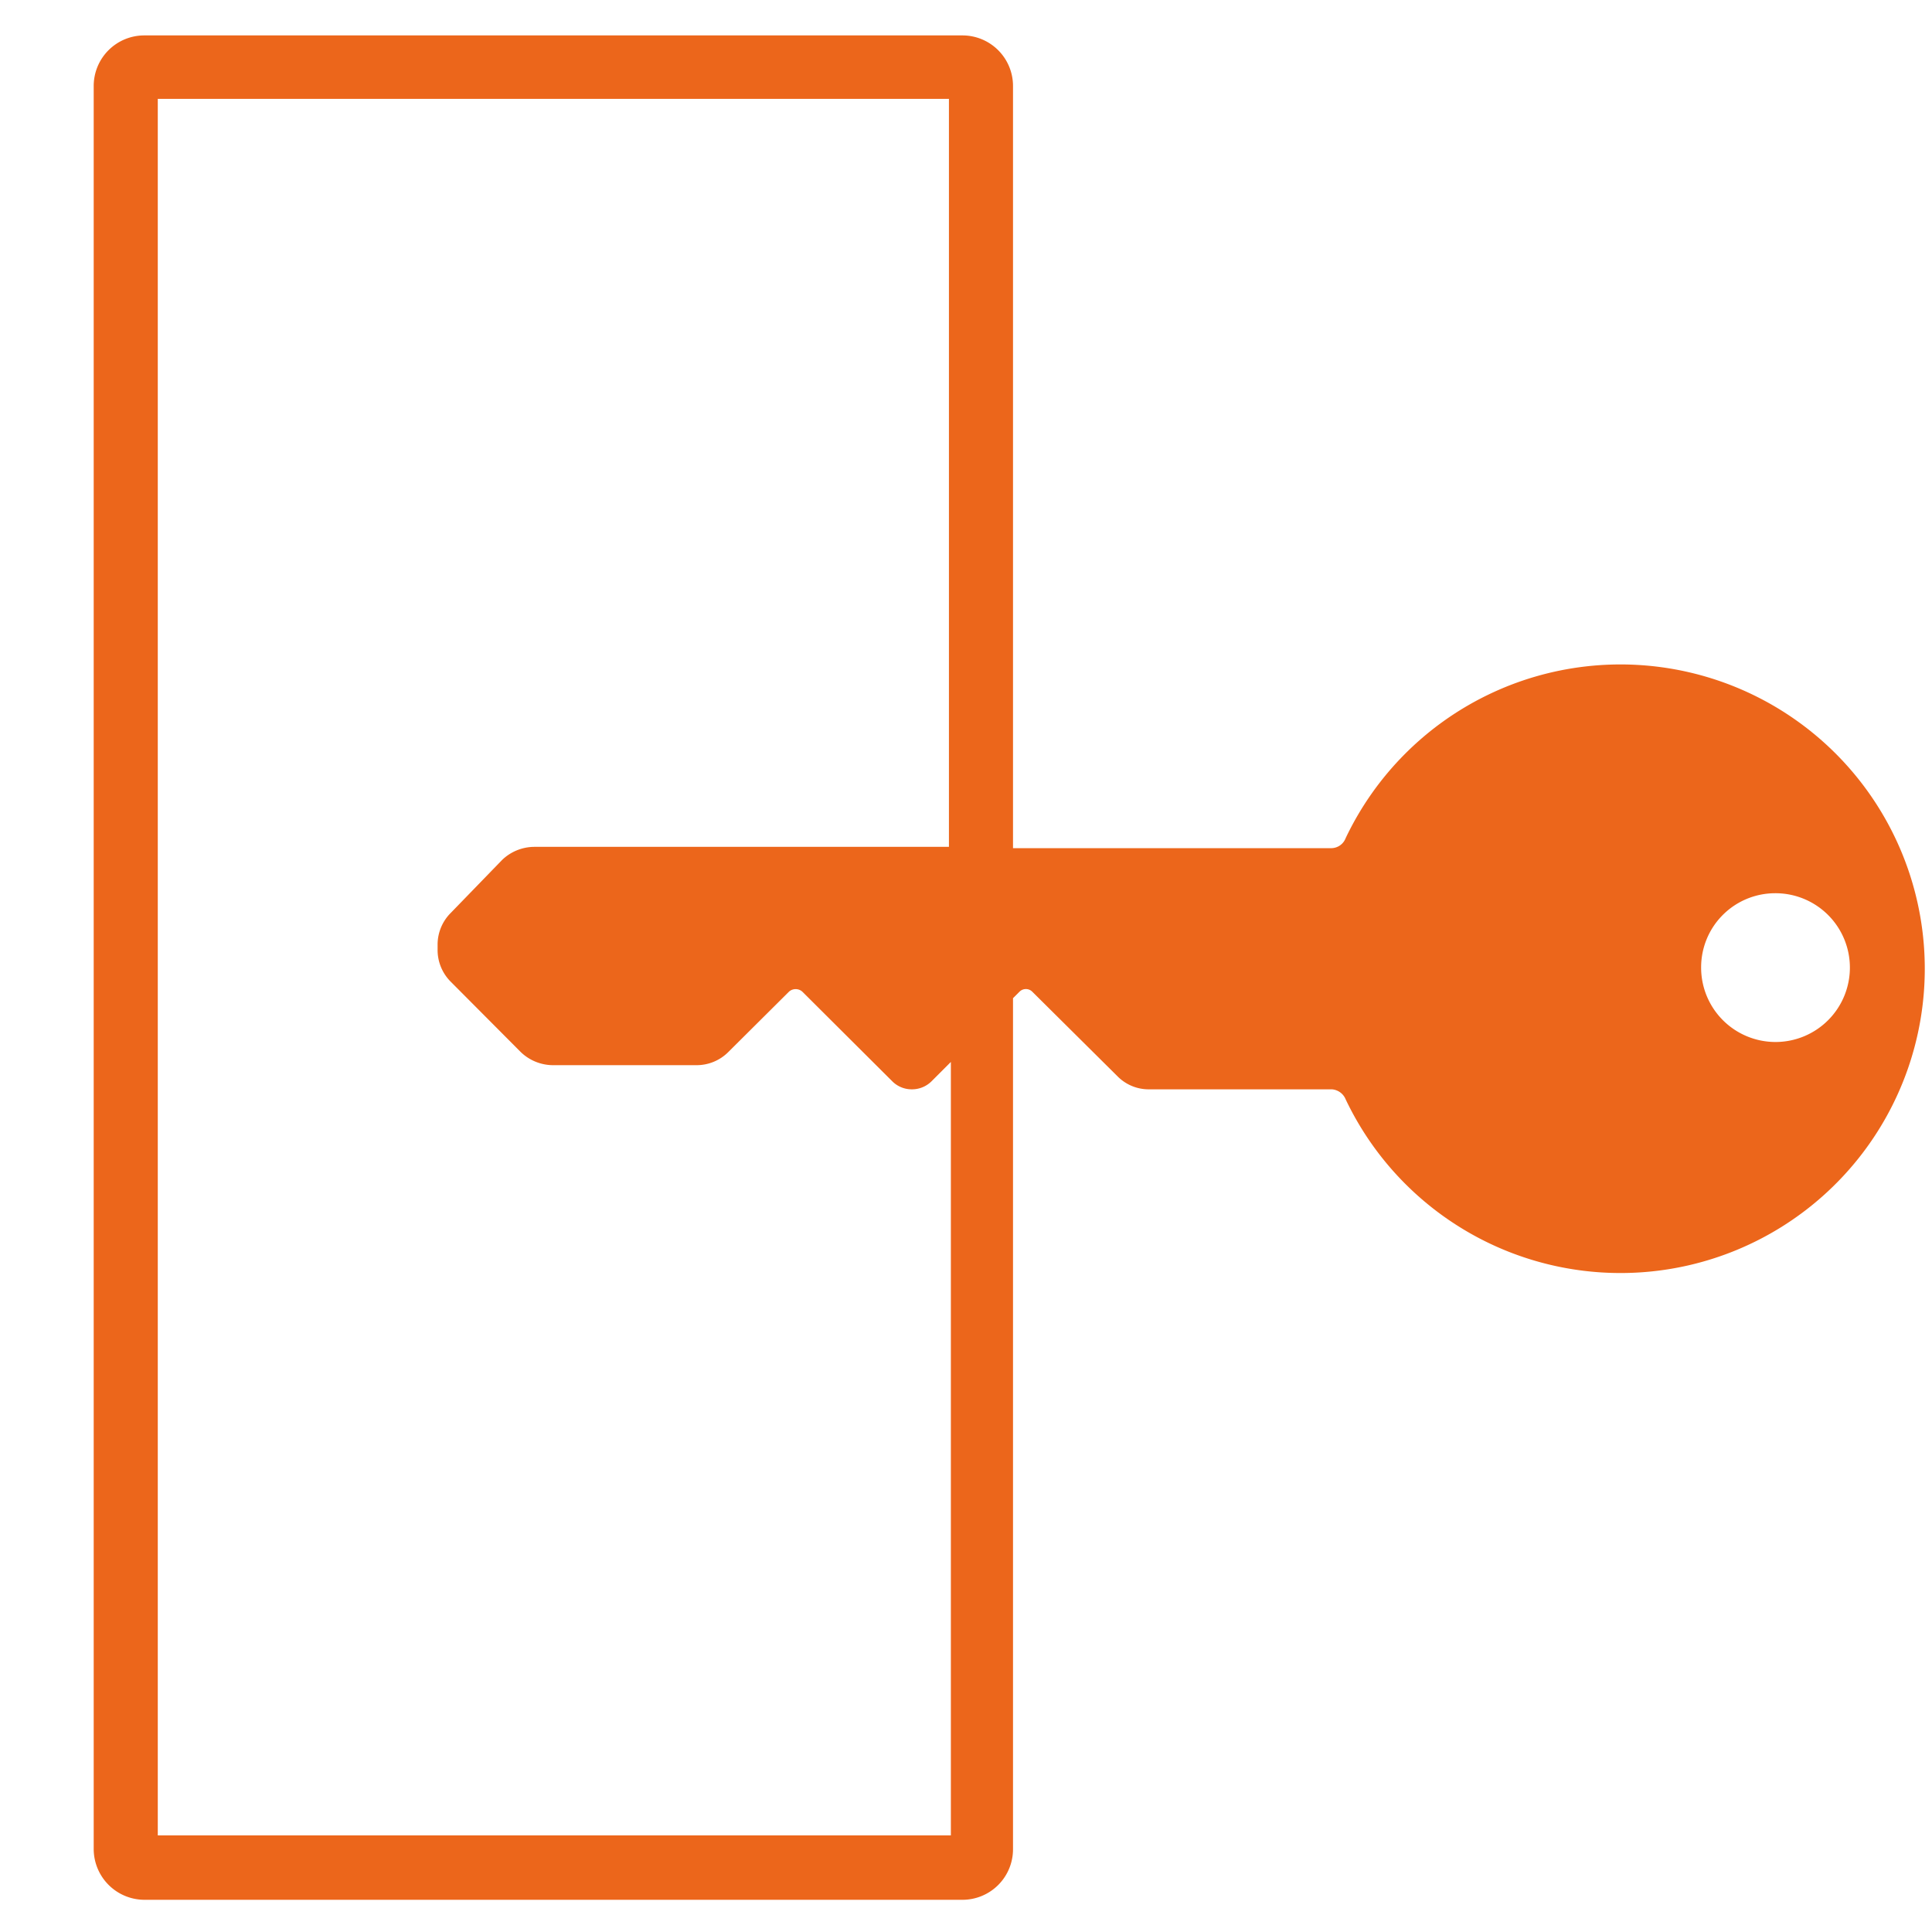 <svg id="レイヤー_1" data-name="レイヤー 1" xmlns="http://www.w3.org/2000/svg" viewBox="0 0 60 60"><defs><style>.cls-1{fill:#ec661b;}</style></defs><title>key_orange</title><path class="cls-1" d="M4.49,59h25.4a1.57,1.57,0,0,0,1.57-1.58V31l.2-.2a.28.28,0,0,1,.4,0l2.64,2.62a1.36,1.36,0,0,0,1,.41h5.66a.5.5,0,0,1,.43.31,9.45,9.45,0,1,0,0-8.11.48.48,0,0,1-.43.31H31.46V2.67A1.57,1.57,0,0,0,29.89,1.1H4.49A1.57,1.57,0,0,0,2.91,2.67V57.42A1.58,1.58,0,0,0,4.49,59M55.13,27.74a2.31,2.31,0,1,1-2.3,2.3,2.3,2.3,0,0,1,2.3-2.3M4.9,3.07H29.47V26.3H16.59a1.45,1.45,0,0,0-1,.41L14,28.35a1.39,1.39,0,0,0-.41,1v.14a1.39,1.39,0,0,0,.41,1l2.17,2.18a1.45,1.45,0,0,0,1,.41h4.45a1.39,1.39,0,0,0,1-.41l1.88-1.87a.31.31,0,0,1,.42,0l2.79,2.78a.85.85,0,0,0,.61.25.86.86,0,0,0,.61-.25l.6-.6V57H4.9Z"/></svg>